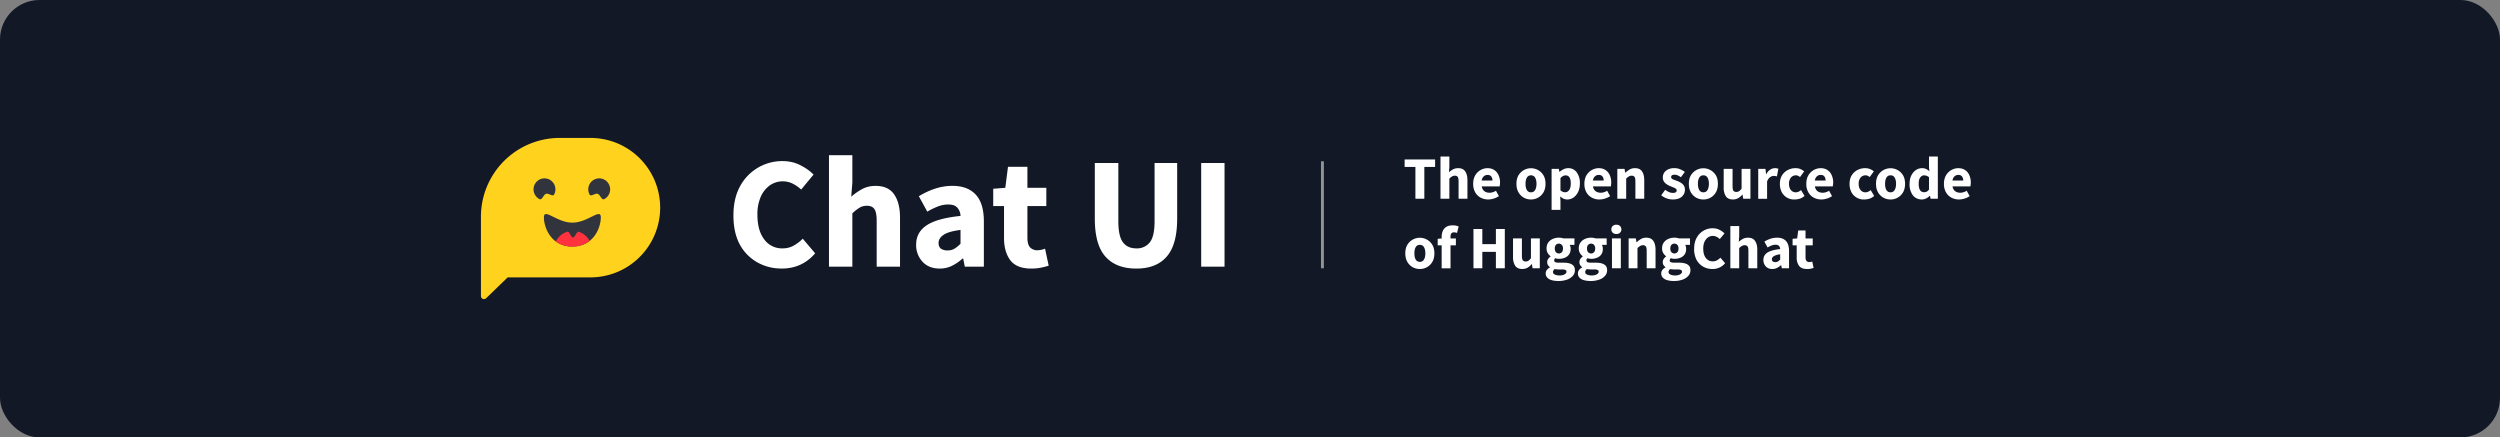 <svg xmlns="http://www.w3.org/2000/svg" width="863" height="151" fill="none" viewBox="0 0 863 151">
  <rect x="0" y="0" width="863" height="151" fill="#808080" stroke="none"/>
  <rect width="863" height="151" fill="#121826" rx="13.66"/>
  <path fill="#FFD21E" d="M166.02 74.81a27.2 27.2 0 0 1 27.2-27.2h10.6a24.07 24.07 0 0 1 0 48.14h-28.57l-7.44 7.2c-.67.66-1.79.18-1.79-.75V74.8Z"/>
  <path fill="#32343D" d="M206.3 66.9c.96.34 1.35 2.33 2.32 1.81a3.8 3.8 0 0 0 1.56-5.13 3.77 3.77 0 0 0-5.1-1.57 3.8 3.8 0 0 0-1.57 5.13c.46.88 1.93-.54 2.8-.24ZM188.5 66.9c-.96.34-1.34 2.33-2.32 1.81a3.8 3.8 0 0 1-1.56-5.13 3.77 3.77 0 0 1 5.1-1.57 3.8 3.8 0 0 1 1.57 5.13c-.46.88-1.93-.54-2.79-.24ZM197.58 85.1c7.43 0 9.82-6.64 9.82-10.06 0-3.4-4.4 1.81-9.82 1.81s-9.82-5.22-9.82-1.8c0 3.4 2.4 10.06 9.82 10.06Z"/>
  <path fill="#FF323D" d="M203.55 83.16a9.34 9.34 0 0 1-5.97 1.95 9.41 9.41 0 0 1-5.7-1.74 6.58 6.58 0 0 1 4.02-3.4c.3-.1.61.43.93.96.3.52.62 1.04.94 1.04.34 0 .67-.52 1-1.02.34-.53.67-1.05 1-.95l.27.1a6.58 6.58 0 0 1 3.5 3.06Z"/>
  <path fill="#fff" d="M269.8 92.7c-3 0-5.75-.69-8.28-2.08a15.63 15.63 0 0 1-6.1-6.14c-1.5-2.75-2.24-6.11-2.24-10.1 0-3.95.77-7.32 2.3-10.1a16.51 16.51 0 0 1 14.6-8.67c2.3 0 4.37.47 6.2 1.42 1.83.92 3.35 2 4.56 3.24l-4.28 5.16a12.68 12.68 0 0 0-2.91-2.03 7.78 7.78 0 0 0-7.85.55 9.65 9.65 0 0 0-3.18 3.95 15.14 15.14 0 0 0-1.16 6.2c0 3.66.8 6.52 2.37 8.56a7.55 7.55 0 0 0 6.3 3.08c1.47 0 2.77-.33 3.9-.99 1.17-.66 2.2-1.45 3.08-2.36l4.28 5.05c-3 3.51-6.86 5.27-11.58 5.27Zm16.36-.65V53.58h8.07v9.44l-.38 4.88a20.57 20.57 0 0 1 3.56-2.52c1.4-.8 3-1.21 4.83-1.21 2.97 0 5.1.99 6.43 2.96 1.35 1.94 2.02 4.61 2.02 8.02v16.9h-8.06V76.19c0-1.98-.28-3.33-.82-4.06-.52-.73-1.36-1.1-2.53-1.1-1.02 0-1.9.24-2.63.71a14.1 14.1 0 0 0-2.42 1.92v18.39h-8.07Zm38.22.66c-2.5 0-4.47-.79-5.93-2.36a8.41 8.41 0 0 1-2.2-5.87c0-2.86 1.21-5.09 3.63-6.7 2.41-1.61 6.3-2.69 11.69-3.24a4.38 4.38 0 0 0-1.1-2.85c-.62-.73-1.69-1.1-3.19-1.1a9.8 9.8 0 0 0-3.45.66 24.64 24.64 0 0 0-3.73 1.81l-2.91-5.32a26.89 26.89 0 0 1 5.49-2.58c1.97-.66 4.02-1 6.14-1 3.48 0 6.15 1.02 8.01 3.03 1.87 2.01 2.8 5.1 2.8 9.27v15.59h-6.58l-.55-2.8h-.22a16.46 16.46 0 0 1-3.68 2.52 9.55 9.55 0 0 1-4.22.94Zm2.74-6.26c.92 0 1.7-.2 2.36-.6.7-.44 1.4-1 2.09-1.7v-4.78c-2.86.37-4.83.95-5.93 1.76-1.1.77-1.65 1.68-1.65 2.74 0 .88.28 1.54.83 1.98a4 4 0 0 0 2.3.6Zm28.86 6.26c-3.37 0-5.79-.97-7.25-2.91-1.43-1.94-2.14-4.48-2.14-7.63V71.14h-3.73v-5.98l4.17-.33.93-7.25h6.7v7.25h6.53v6.3h-6.53v10.93c0 1.54.3 2.65.93 3.35a3.5 3.5 0 0 0 2.58.99 8.68 8.68 0 0 0 2.58-.55l1.26 5.87c-.7.22-1.55.44-2.58.66-.99.22-2.14.33-3.45.33Zm36.27 0c-4.64 0-8.2-1.37-10.64-4.12-2.46-2.74-3.68-7.11-3.68-13.12v-19.2h8.12V76.3c0 3.51.53 5.96 1.6 7.35 1.05 1.4 2.59 2.09 4.6 2.09a5.6 5.6 0 0 0 4.67-2.09c1.1-1.39 1.64-3.84 1.64-7.35V56.27h7.8v19.2c0 6-1.21 10.38-3.63 13.12-2.37 2.75-5.87 4.12-10.48 4.12Zm22.4-.66V56.27h8.06v35.78h-8.06ZM488.6 68.61V57.63h-3.72v-2.58h10.52v2.58h-3.72v10.98h-3.08Zm8.66 0V54.03h3.06v3.58l-.14 1.85c.38-.35.83-.67 1.35-.96.53-.3 1.14-.45 1.83-.45 1.12 0 1.93.37 2.43 1.12.51.73.77 1.75.77 3.04v6.4h-3.06v-6c0-.76-.1-1.27-.3-1.55-.2-.28-.52-.41-.96-.41-.4 0-.73.09-1 .27-.28.16-.59.4-.92.72v6.97h-3.06Zm16.5.25c-.98 0-1.87-.21-2.66-.64a4.7 4.7 0 0 1-1.87-1.85 5.8 5.8 0 0 1-.69-2.92c0-1.12.23-2.08.69-2.89a4.98 4.98 0 0 1 4.18-2.51c.99 0 1.8.22 2.43.66a3.89 3.89 0 0 1 1.46 1.77 6.04 6.04 0 0 1 .46 3.3c-.03.26-.06.44-.09.57h-6.17c.13.75.45 1.3.93 1.66.49.35 1.07.52 1.75.52.73 0 1.48-.23 2.23-.68l1.01 1.85a6.73 6.73 0 0 1-3.66 1.16Zm-2.28-6.53h3.72c0-.57-.14-1.03-.42-1.4-.26-.37-.7-.55-1.3-.55-.48 0-.9.16-1.28.5-.37.31-.61.8-.72 1.45Zm17.02 6.53c-.87 0-1.7-.2-2.47-.62a4.94 4.94 0 0 1-1.85-1.85c-.47-.82-.7-1.8-.7-2.94 0-1.15.23-2.13.7-2.93a5.03 5.03 0 0 1 8.63 0c.47.8.7 1.78.7 2.93 0 1.14-.23 2.12-.7 2.94a4.94 4.94 0 0 1-4.3 2.47Zm0-2.47c.63 0 1.1-.27 1.42-.8.32-.54.48-1.25.48-2.14 0-.9-.16-1.61-.48-2.14a1.55 1.55 0 0 0-1.41-.79c-.64 0-1.12.26-1.44.8-.3.52-.46 1.23-.46 2.13 0 .9.15 1.6.46 2.15.32.52.8.79 1.43.79Zm7.11 6.05V58.3h2.5l.2 1.01h.09c.4-.36.85-.65 1.35-.89a3.58 3.58 0 0 1 1.58-.37 3.5 3.5 0 0 1 2.95 1.43 6.11 6.11 0 0 1 1.09 3.8c0 1.19-.21 2.2-.63 3.02a4.83 4.83 0 0 1-1.62 1.92c-.65.43-1.35.64-2.1.64-.44 0-.88-.09-1.3-.27a4.3 4.3 0 0 1-1.15-.81l.1 1.64v3.02h-3.06Zm4.7-6.07c.53 0 .98-.25 1.35-.73.38-.49.57-1.26.57-2.31 0-1.86-.6-2.79-1.8-2.79-.59 0-1.18.31-1.76.94v4.22a2.44 2.44 0 0 0 1.64.67Zm11.84 2.5c-.98 0-1.87-.22-2.66-.65a4.71 4.71 0 0 1-1.87-1.85 5.8 5.8 0 0 1-.69-2.92c0-1.12.23-2.08.69-2.89a4.98 4.98 0 0 1 4.18-2.51c.98 0 1.8.22 2.43.66a3.9 3.9 0 0 1 1.46 1.77 6.05 6.05 0 0 1 .45 3.3c-.02.26-.05.44-.08.57h-6.18c.14.75.46 1.3.94 1.66.48.35 1.07.52 1.75.52.73 0 1.47-.23 2.22-.68l1.02 1.85a6.73 6.73 0 0 1-3.66 1.16Zm-2.29-6.54h3.73c0-.57-.14-1.03-.42-1.4-.26-.37-.7-.55-1.31-.55-.47 0-.9.16-1.27.5-.37.31-.62.8-.73 1.45Zm8.44 6.28V58.3h2.5l.2 1.3h.09c.44-.41.92-.77 1.45-1.08a3.58 3.58 0 0 1 1.85-.47c1.13 0 1.94.37 2.44 1.12.5.73.76 1.75.76 3.04v6.4h-3.05v-6c0-.76-.1-1.27-.31-1.55-.2-.28-.52-.41-.96-.41-.39 0-.72.09-1 .27-.28.16-.58.4-.91.72v6.97h-3.06Zm19.1.25a6.48 6.48 0 0 1-3.95-1.44l1.37-1.9c.47.34.92.6 1.35.8.45.18.88.27 1.31.27.46 0 .8-.07 1-.22.21-.17.31-.39.31-.65a.7.7 0 0 0-.3-.58c-.2-.15-.46-.3-.78-.42-.32-.14-.66-.28-1.02-.41a8.74 8.74 0 0 1-1.24-.63c-.4-.25-.75-.57-1.02-.95a2.5 2.5 0 0 1-.42-1.46c0-.96.36-1.73 1.08-2.33.74-.6 1.7-.9 2.87-.9.8 0 1.49.14 2.08.42.61.27 1.13.56 1.56.9l-1.37 1.83c-.36-.28-.72-.5-1.08-.65a2.76 2.76 0 0 0-1.08-.23c-.8 0-1.19.27-1.19.81 0 .34.2.6.58.77.4.17.87.35 1.4.54.44.16.87.36 1.29.6.43.24.78.56 1.06.96.29.4.43.9.43 1.54 0 .93-.36 1.72-1.08 2.37-.72.64-1.77.96-3.16.96Zm10.62 0c-.88 0-1.7-.2-2.48-.62a4.95 4.95 0 0 1-1.85-1.85c-.47-.82-.7-1.8-.7-2.94 0-1.15.23-2.13.7-2.93a5.04 5.04 0 0 1 8.63 0c.47.8.7 1.78.7 2.93 0 1.14-.23 2.12-.7 2.94a4.95 4.95 0 0 1-1.85 1.85c-.76.41-1.58.62-2.46.62Zm0-2.47c.62 0 1.1-.27 1.41-.8.32-.54.48-1.25.48-2.14 0-.9-.16-1.61-.48-2.14-.32-.53-.8-.79-1.41-.79-.64 0-1.12.26-1.44.8-.3.52-.46 1.23-.46 2.13 0 .9.15 1.6.46 2.15.32.52.8.79 1.43.79Zm10.2 2.47c-1.12 0-1.94-.37-2.45-1.1a5.44 5.44 0 0 1-.75-3.06v-6.4h3.06v6c0 .74.1 1.25.3 1.55.22.27.54.41.99.41.38 0 .7-.09.97-.27.27-.18.55-.47.86-.87V58.3h3.05V68.6h-2.5l-.22-1.43h-.06c-.44.5-.9.92-1.42 1.22-.51.3-1.12.46-1.83.46Zm8.72-.25V58.3h2.5l.2 1.8h.09c.37-.69.82-1.2 1.35-1.53a2.85 2.85 0 0 1 1.58-.52 3.56 3.56 0 0 1 1.23.2l-.5 2.65a3.77 3.77 0 0 0-1.12-.17c-.4 0-.8.14-1.23.44-.42.27-.76.76-1.04 1.45v6h-3.06Zm12.58.25a4.79 4.79 0 0 1-4.43-2.47 6.06 6.06 0 0 1-.67-2.94c0-1.15.25-2.13.75-2.93.5-.8 1.16-1.41 1.98-1.83a5.6 5.6 0 0 1 2.64-.64c.64 0 1.2.1 1.68.3.5.22.95.48 1.33.8l-1.43 1.97c-.49-.4-.95-.6-1.4-.6a2.2 2.2 0 0 0-1.76.8 3.29 3.29 0 0 0-.65 2.13c0 .9.22 1.6.65 2.15.44.52 1 .79 1.66.79.34 0 .66-.07.98-.21.32-.15.61-.33.87-.54l1.21 2c-.51.44-1.07.76-1.66.95-.6.18-1.18.27-1.75.27Zm9.24 0c-.98 0-1.87-.21-2.66-.64a4.72 4.72 0 0 1-1.87-1.85 5.8 5.8 0 0 1-.69-2.92c0-1.12.23-2.08.69-2.89a5 5 0 0 1 4.18-2.51c.98 0 1.8.22 2.43.66a3.89 3.89 0 0 1 1.46 1.77 6.04 6.04 0 0 1 .46 3.3c-.03.26-.06.44-.09.57h-6.17c.13.75.45 1.3.93 1.66.49.35 1.07.52 1.75.52.73 0 1.48-.23 2.22-.68l1.02 1.85a6.75 6.75 0 0 1-3.66 1.16Zm-2.28-6.53h3.72c0-.57-.14-1.03-.42-1.4-.26-.37-.7-.55-1.3-.55-.48 0-.9.16-1.28.5-.37.31-.61.8-.73 1.45Zm17.09 6.53a4.79 4.79 0 0 1-4.43-2.47 6.06 6.06 0 0 1-.67-2.94c0-1.15.25-2.13.75-2.93.5-.8 1.16-1.41 1.98-1.83a5.6 5.6 0 0 1 2.64-.64c.63 0 1.2.1 1.68.3.5.22.95.48 1.33.8l-1.43 1.97c-.49-.4-.95-.6-1.4-.6a2.2 2.2 0 0 0-1.76.8 3.3 3.3 0 0 0-.65 2.13c0 .9.22 1.6.65 2.15.44.52 1 .79 1.66.79.33 0 .66-.07.98-.21.32-.15.6-.33.87-.54l1.2 2c-.5.44-1.06.76-1.66.95-.6.18-1.17.27-1.74.27Zm9.05 0c-.87 0-1.7-.2-2.47-.62a4.94 4.94 0 0 1-1.85-1.85c-.47-.82-.7-1.8-.7-2.94 0-1.15.23-2.13.7-2.93a5.03 5.03 0 0 1 8.63 0c.47.8.7 1.78.7 2.93 0 1.14-.23 2.12-.7 2.94a4.94 4.94 0 0 1-4.3 2.47Zm0-2.47c.63 0 1.1-.27 1.42-.8.32-.54.48-1.25.48-2.14 0-.9-.16-1.61-.48-2.14a1.55 1.55 0 0 0-1.42-.79c-.63 0-1.11.26-1.43.8-.3.52-.46 1.23-.46 2.13 0 .9.15 1.6.46 2.15.32.52.8.79 1.43.79Zm10.8 2.47c-1.28 0-2.31-.48-3.09-1.43a6.27 6.27 0 0 1-1.14-3.98c0-1.12.2-2.08.6-2.89.42-.82.95-1.44 1.6-1.87a3.78 3.78 0 0 1 2.08-.64c.57 0 1.05.1 1.44.29.39.2.75.45 1.1.79l-.12-1.58v-3.52h3.05v14.58h-2.5l-.2-1.02h-.08c-.36.36-.79.67-1.27.92-.49.23-.98.35-1.48.35Zm.78-2.5c.33 0 .63-.06.9-.2s.54-.38.79-.73V61.2a2.22 2.22 0 0 0-.86-.52 2.7 2.7 0 0 0-.85-.15c-.48 0-.91.24-1.29.7-.37.47-.56 1.19-.56 2.17 0 1.01.16 1.76.48 2.25.33.47.8.7 1.4.7Zm12.07 2.5c-.98 0-1.87-.21-2.66-.64a4.71 4.71 0 0 1-1.87-1.85 5.8 5.8 0 0 1-.69-2.92c0-1.12.23-2.08.69-2.89a4.98 4.98 0 0 1 4.18-2.51c.98 0 1.8.22 2.43.66a3.9 3.9 0 0 1 1.46 1.77 6.05 6.05 0 0 1 .45 3.3c-.02.26-.05.44-.08.57H674c.14.75.45 1.3.94 1.66.48.35 1.07.52 1.75.52.73 0 1.47-.23 2.22-.68l1.02 1.85a6.73 6.73 0 0 1-3.66 1.16Zm-2.29-6.53h3.73c0-.57-.14-1.03-.42-1.4-.26-.37-.7-.55-1.31-.55-.47 0-.9.16-1.27.5-.37.31-.62.8-.73 1.45ZM490.14 92.86c-.88 0-1.7-.2-2.48-.62a4.94 4.94 0 0 1-1.85-1.85c-.47-.82-.7-1.8-.7-2.94 0-1.15.23-2.13.7-2.93a5.03 5.03 0 0 1 8.63 0c.47.8.71 1.78.71 2.93 0 1.14-.23 2.12-.7 2.94a4.94 4.94 0 0 1-4.31 2.47Zm0-2.47c.62 0 1.1-.27 1.41-.8.32-.54.48-1.25.48-2.14 0-.9-.16-1.61-.48-2.14a1.55 1.55 0 0 0-1.41-.79c-.64 0-1.12.26-1.44.8-.3.52-.45 1.23-.45 2.13 0 .9.15 1.6.45 2.15.32.52.8.79 1.44.79Zm7.52 2.22V84.7h-1.37v-2.27l1.37-.1v-.57c0-.73.13-1.4.38-2 .25-.59.65-1.07 1.2-1.43.56-.36 1.3-.54 2.23-.54a5.26 5.26 0 0 1 2.06.38l-.56 2.24a2.6 2.6 0 0 0-.54-.14 2.32 2.32 0 0 0-.52-.07c-.38 0-.67.12-.88.36-.2.22-.31.6-.31 1.12v.63h1.85v2.39h-1.85v7.92h-3.06Zm10.98 0V79.05h3.06v5.22h4.68v-5.22h3.08v13.56h-3.08v-5.66h-4.68v5.66h-3.06Zm16.87.25c-1.13 0-1.94-.37-2.46-1.1a5.45 5.45 0 0 1-.75-3.06v-6.4h3.06v6c0 .74.1 1.25.31 1.55.21.27.54.41.98.41.39 0 .72-.09.98-.27.26-.18.55-.47.85-.87V82.3h3.06V92.6h-2.5l-.22-1.43h-.07c-.43.5-.9.92-1.41 1.22-.51.3-1.13.46-1.83.46ZM537.9 97c-.8 0-1.53-.09-2.18-.27a3.46 3.46 0 0 1-1.56-.85 2.03 2.03 0 0 1-.58-1.5c0-.83.49-1.53 1.47-2.08v-.08a2.7 2.7 0 0 1-.68-.69 1.91 1.91 0 0 1-.27-1.06c0-.38.1-.74.33-1.08.22-.35.5-.63.83-.86v-.08a3.57 3.57 0 0 1-.98-1.08 3.1 3.1 0 0 1-.41-1.6c0-.83.2-1.52.6-2.06.4-.55.93-.97 1.58-1.25a5.26 5.26 0 0 1 3.68-.16h3.77v2.22h-1.65c.1.15.18.35.23.58.07.24.1.5.1.77 0 .8-.17 1.44-.54 1.96-.36.51-.84.9-1.45 1.14a5.4 5.4 0 0 1-2.06.38c-.4 0-.82-.07-1.25-.21a.97.97 0 0 0-.37.77c0 .26.12.46.35.58.24.12.64.19 1.2.19h1.67c1.28 0 2.25.2 2.91.62.68.4 1.02 1.07 1.02 2 0 .7-.23 1.34-.7 1.89a4.6 4.6 0 0 1-2 1.33 8.8 8.8 0 0 1-3.06.48Zm.23-9.5c.4 0 .74-.15 1-.44.28-.3.41-.72.41-1.3 0-.53-.13-.94-.41-1.22a1.3 1.3 0 0 0-1-.44c-.4 0-.74.14-1.02.42-.26.28-.4.7-.4 1.25 0 .57.14 1 .4 1.29.28.29.62.44 1.02.44Zm.25 7.59c.7 0 1.26-.13 1.7-.38.45-.25.67-.55.67-.9 0-.31-.14-.53-.41-.64a3.14 3.14 0 0 0-1.17-.16h-1.06a7.68 7.68 0 0 1-1.46-.13c-.37.33-.56.67-.56 1.02 0 .39.21.68.63.87.43.21.98.32 1.66.32ZM549.02 97c-.8 0-1.53-.09-2.18-.27a3.46 3.46 0 0 1-1.56-.85 2.03 2.03 0 0 1-.58-1.5c0-.83.49-1.53 1.47-2.08v-.08a2.7 2.7 0 0 1-.68-.69 1.91 1.91 0 0 1-.27-1.06c0-.38.1-.74.33-1.08.22-.35.5-.63.83-.86v-.08a3.57 3.57 0 0 1-.98-1.08 3.1 3.1 0 0 1-.41-1.6c0-.83.2-1.52.6-2.06.4-.55.93-.97 1.58-1.25a5.26 5.26 0 0 1 3.68-.16h3.77v2.22h-1.65c.1.15.18.35.23.58.07.24.1.5.1.77 0 .8-.17 1.44-.53 1.96-.37.51-.85.9-1.46 1.14a5.4 5.4 0 0 1-2.06.38c-.4 0-.82-.07-1.25-.21a.97.97 0 0 0-.37.77c0 .26.12.46.35.58.24.12.64.19 1.2.19h1.67c1.28 0 2.25.2 2.91.62.68.4 1.02 1.07 1.02 2 0 .7-.23 1.34-.7 1.89a4.6 4.6 0 0 1-2 1.33 8.8 8.8 0 0 1-3.06.48Zm.23-9.5c.4 0 .74-.15 1-.44.28-.3.41-.72.41-1.3 0-.53-.13-.94-.41-1.22a1.3 1.3 0 0 0-1-.44c-.4 0-.74.14-1.02.42-.26.28-.4.7-.4 1.25 0 .57.14 1 .4 1.29.28.29.62.44 1.02.44Zm.25 7.59c.7 0 1.26-.13 1.7-.38.45-.25.67-.55.67-.9 0-.31-.14-.53-.41-.64a3.14 3.14 0 0 0-1.17-.16h-1.06a7.68 7.68 0 0 1-1.46-.13c-.37.33-.56.67-.56 1.02 0 .39.21.68.63.87.43.21.98.32 1.66.32Zm6.95-2.48V82.3h3.06V92.6h-3.06Zm1.52-11.83c-.51 0-.93-.15-1.25-.44a1.5 1.5 0 0 1-.48-1.16c0-.49.16-.88.48-1.17.32-.29.74-.44 1.25-.44s.93.15 1.25.44c.31.3.48.68.48 1.17 0 .48-.17.87-.48 1.16-.32.3-.74.44-1.25.44Zm4.23 11.83V82.3h2.5l.2 1.3h.09c.44-.41.92-.77 1.45-1.08a3.58 3.58 0 0 1 1.85-.47c1.13 0 1.94.37 2.44 1.12.5.73.76 1.75.76 3.04v6.4h-3.05v-6c0-.76-.1-1.27-.31-1.55-.2-.28-.52-.41-.96-.41-.39 0-.72.09-1 .27-.28.16-.58.4-.91.72v6.97h-3.06ZM577.78 97c-.8 0-1.53-.09-2.18-.27a3.46 3.46 0 0 1-1.56-.85 2.03 2.03 0 0 1-.58-1.5c0-.83.49-1.53 1.47-2.08v-.08a2.7 2.7 0 0 1-.68-.69 1.91 1.91 0 0 1-.27-1.06c0-.38.1-.74.33-1.08.22-.35.5-.63.83-.86v-.08a3.57 3.57 0 0 1-.98-1.08 3.1 3.1 0 0 1-.41-1.6c0-.83.2-1.52.6-2.06.4-.55.93-.97 1.58-1.25a5.26 5.26 0 0 1 3.68-.16h3.77v2.22h-1.65c.1.15.18.35.23.58.07.24.1.5.1.77 0 .8-.17 1.44-.53 1.96-.37.51-.85.9-1.46 1.14a5.4 5.4 0 0 1-2.06.38c-.4 0-.82-.07-1.25-.21a.97.97 0 0 0-.37.77c0 .26.12.46.35.58.24.12.64.19 1.2.19h1.67c1.28 0 2.25.2 2.91.62.68.4 1.02 1.07 1.02 2 0 .7-.23 1.34-.7 1.89a4.6 4.6 0 0 1-2 1.33 8.8 8.8 0 0 1-3.06.48Zm.23-9.5c.4 0 .74-.15 1-.44.28-.3.41-.72.41-1.3 0-.53-.13-.94-.41-1.22a1.3 1.3 0 0 0-1-.44c-.4 0-.74.14-1.02.42-.26.28-.4.7-.4 1.25 0 .57.14 1 .4 1.29.28.29.62.44 1.02.44Zm.25 7.59c.7 0 1.26-.13 1.7-.38.45-.25.67-.55.67-.9 0-.31-.14-.53-.41-.64a3.14 3.14 0 0 0-1.17-.16h-1.06a7.68 7.68 0 0 1-1.46-.13c-.37.33-.56.67-.56 1.02 0 .39.21.68.63.87.43.21.98.32 1.66.32Zm12.86-2.23a6.4 6.4 0 0 1-3.14-.79 5.92 5.92 0 0 1-2.31-2.33 7.88 7.88 0 0 1-.85-3.83c0-1.5.29-2.77.87-3.82a6.2 6.2 0 0 1 5.53-3.29c.87 0 1.66.18 2.35.54.7.35 1.27.76 1.73 1.23l-1.63 1.95a4.8 4.8 0 0 0-1.1-.77 2.95 2.95 0 0 0-2.97.2c-.5.36-.9.86-1.2 1.51-.3.65-.44 1.44-.44 2.35 0 1.39.3 2.47.89 3.24.6.78 1.4 1.17 2.4 1.17.55 0 1.04-.13 1.47-.37a5 5 0 0 0 1.16-.9l1.63 1.91a5.5 5.5 0 0 1-4.4 2Zm6.2-.25V78.03h3.05v3.58l-.14 1.85a7.8 7.8 0 0 1 1.35-.96c.53-.3 1.14-.45 1.83-.45 1.12 0 1.93.37 2.43 1.12.52.73.77 1.75.77 3.04v6.4h-3.06v-6c0-.76-.1-1.27-.3-1.55-.2-.28-.52-.41-.96-.41-.4 0-.72.09-1 .27-.28.16-.58.4-.92.72v6.97h-3.05Zm14.48.25c-.95 0-1.7-.3-2.25-.9a3.19 3.19 0 0 1-.83-2.22c0-1.08.46-1.93 1.37-2.54.92-.6 2.4-1.02 4.43-1.22a1.67 1.67 0 0 0-.41-1.08c-.24-.28-.64-.42-1.21-.42-.43 0-.87.08-1.31.25-.45.17-.92.4-1.42.69l-1.1-2.02c.65-.4 1.35-.73 2.08-.98a7.32 7.32 0 0 1 2.33-.37c1.32 0 2.33.38 3.04 1.14.7.76 1.06 1.93 1.06 3.51v5.91h-2.5l-.2-1.06h-.09c-.43.39-.9.7-1.4.96-.48.23-1.01.35-1.6.35Zm1.04-2.37c.34 0 .64-.08.9-.23.25-.17.52-.38.78-.64V87.8a5.13 5.13 0 0 0-2.25.66c-.41.3-.62.64-.62 1.04 0 .34.1.58.31.75.22.15.52.23.88.23Zm10.93 2.37c-1.27 0-2.19-.37-2.74-1.1a4.76 4.76 0 0 1-.81-2.9V84.7h-1.42v-2.27l1.58-.12.36-2.75h2.53v2.75h2.48v2.39h-2.48v4.14c0 .58.12 1 .36 1.26.25.25.57.38.97.38a3.25 3.25 0 0 0 .98-.2l.48 2.22a11 11 0 0 1-.98.25c-.37.08-.8.12-1.3.12Z"/>
  <path stroke="#939393" d="M456.5 55.67v36.94"/>
</svg>

